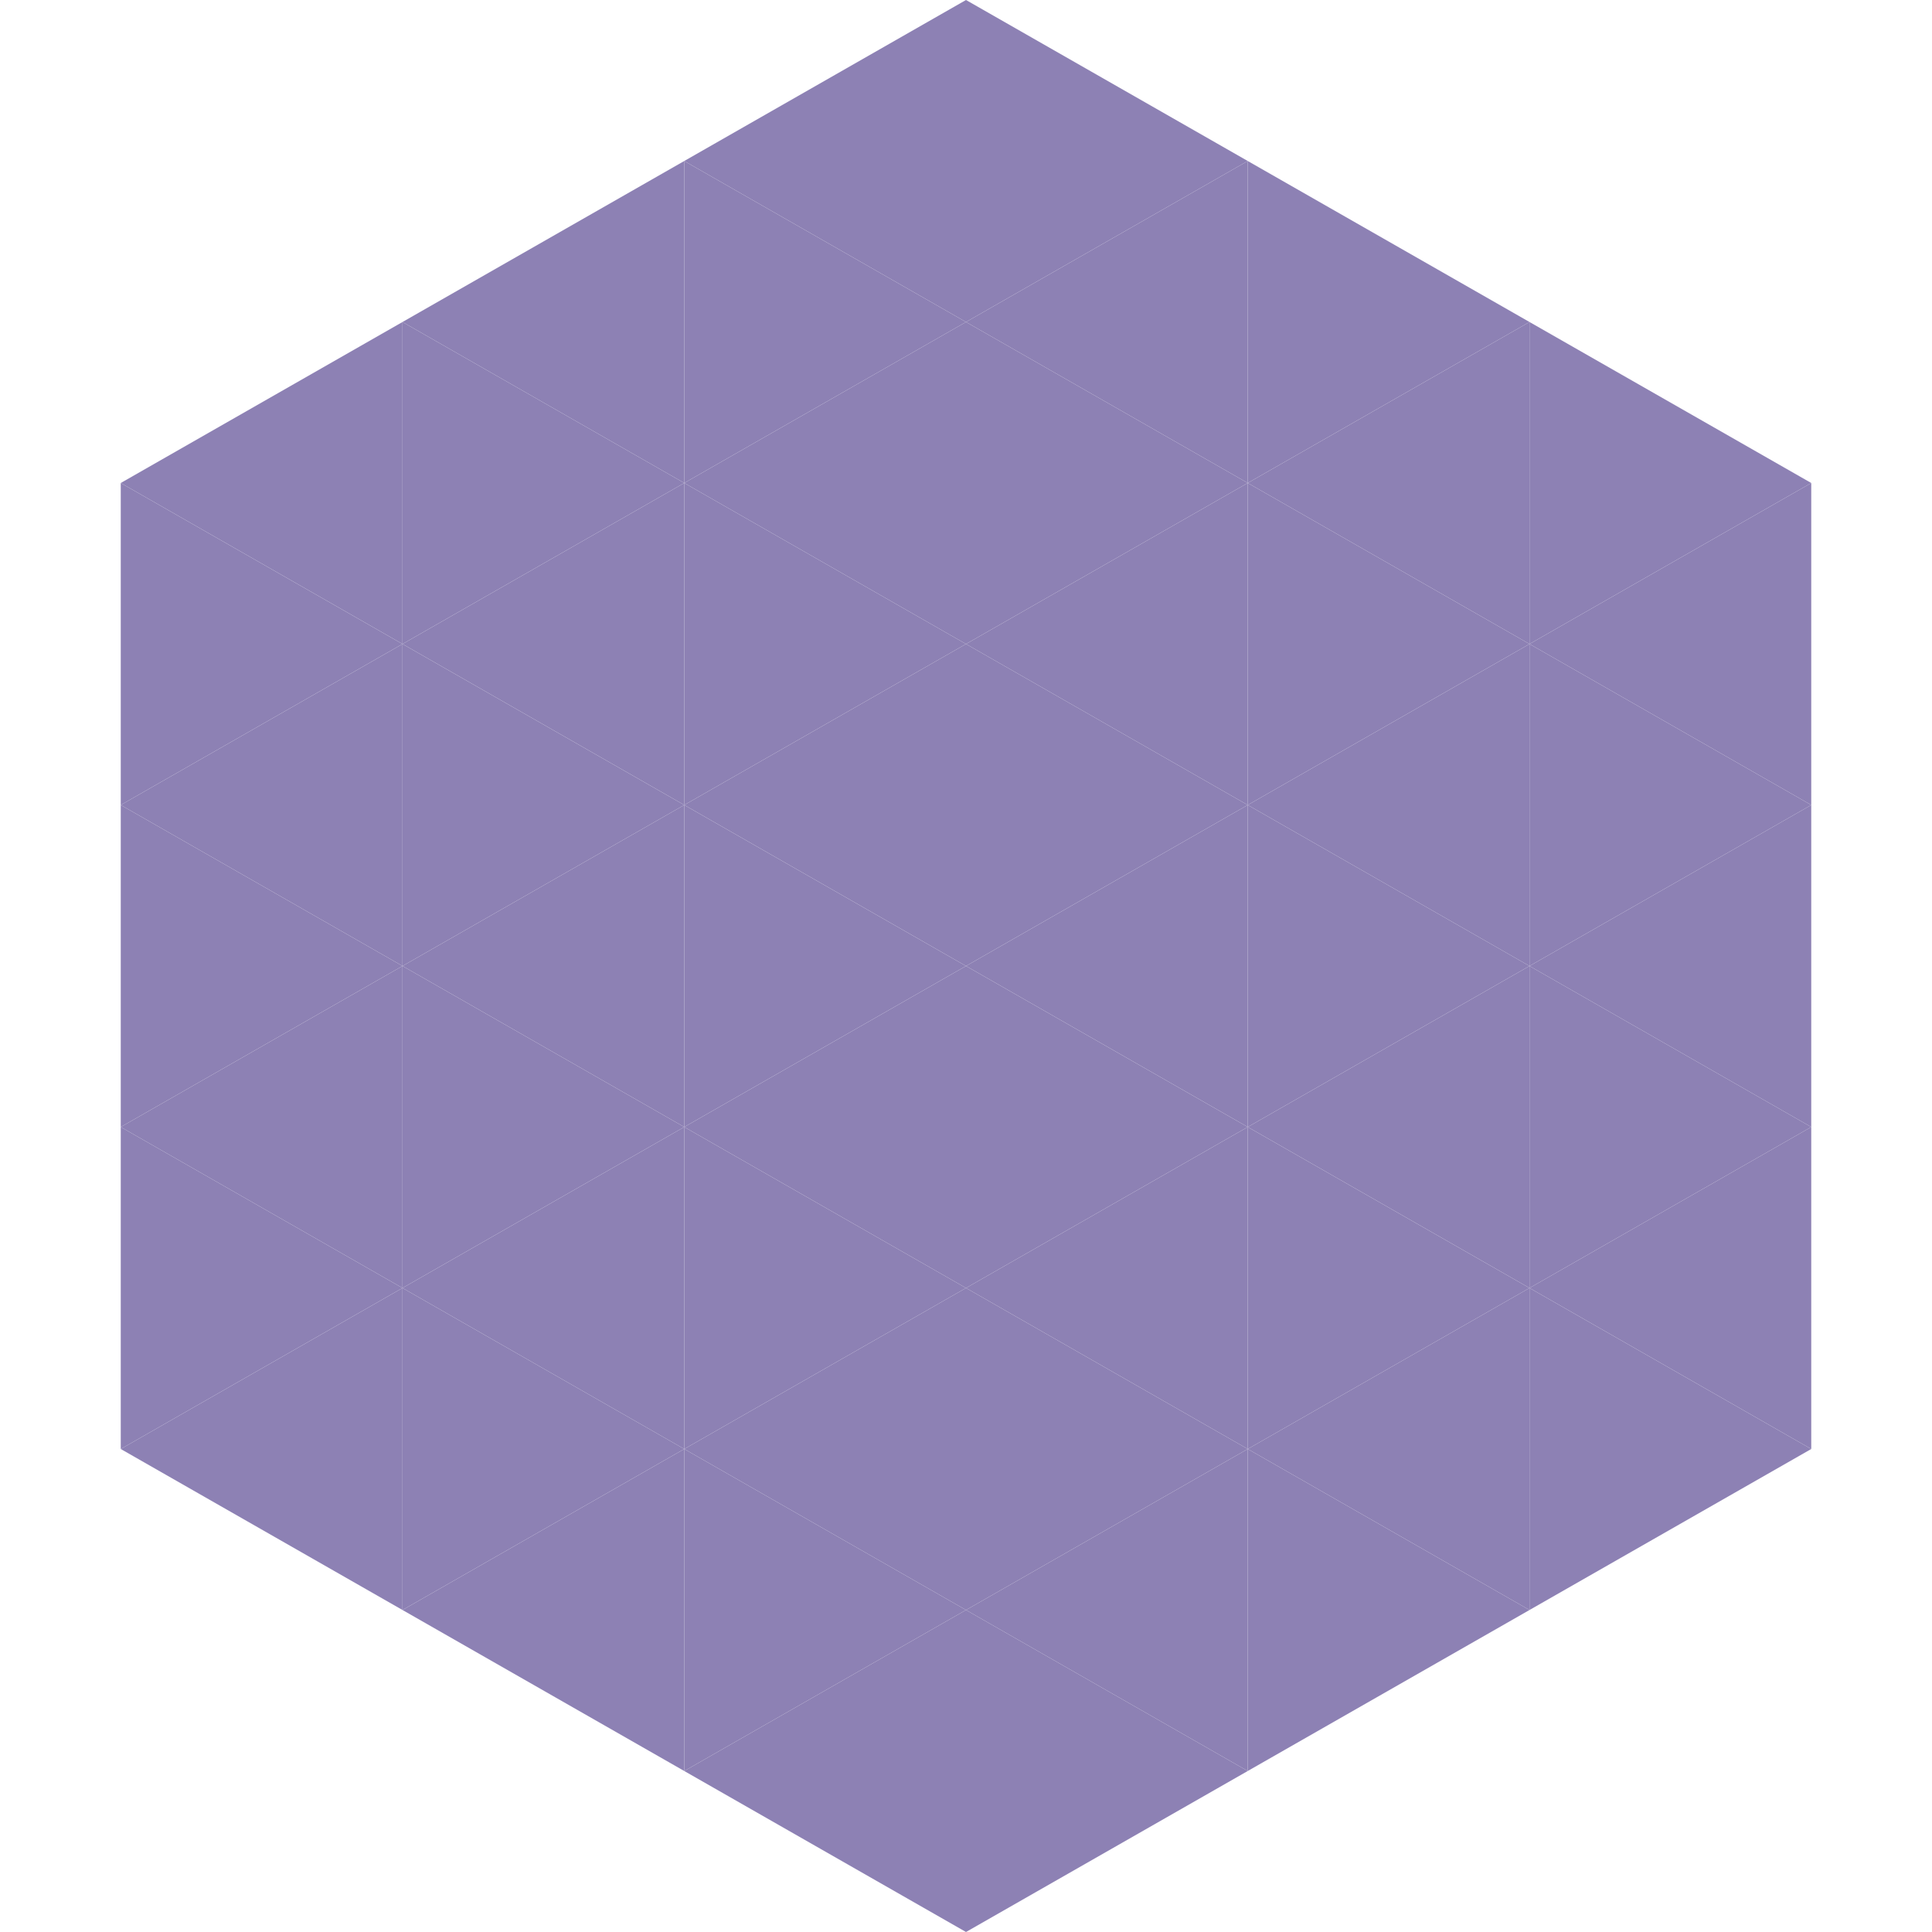 <?xml version="1.0"?>
<!-- Generated by SVGo -->
<svg width="240" height="240"
     xmlns="http://www.w3.org/2000/svg"
     xmlns:xlink="http://www.w3.org/1999/xlink">
<polygon points="50,40 15,60 50,80" style="fill:rgb(141,129,180)" />
<polygon points="190,40 225,60 190,80" style="fill:rgb(141,129,180)" />
<polygon points="15,60 50,80 15,100" style="fill:rgb(141,129,180)" />
<polygon points="225,60 190,80 225,100" style="fill:rgb(141,129,180)" />
<polygon points="50,80 15,100 50,120" style="fill:rgb(141,129,180)" />
<polygon points="190,80 225,100 190,120" style="fill:rgb(141,129,180)" />
<polygon points="15,100 50,120 15,140" style="fill:rgb(141,129,180)" />
<polygon points="225,100 190,120 225,140" style="fill:rgb(141,129,180)" />
<polygon points="50,120 15,140 50,160" style="fill:rgb(141,129,180)" />
<polygon points="190,120 225,140 190,160" style="fill:rgb(141,129,180)" />
<polygon points="15,140 50,160 15,180" style="fill:rgb(141,129,180)" />
<polygon points="225,140 190,160 225,180" style="fill:rgb(141,129,180)" />
<polygon points="50,160 15,180 50,200" style="fill:rgb(141,129,180)" />
<polygon points="190,160 225,180 190,200" style="fill:rgb(141,129,180)" />
<polygon points="15,180 50,200 15,220" style="fill:rgb(255,255,255); fill-opacity:0" />
<polygon points="225,180 190,200 225,220" style="fill:rgb(255,255,255); fill-opacity:0" />
<polygon points="50,0 85,20 50,40" style="fill:rgb(255,255,255); fill-opacity:0" />
<polygon points="190,0 155,20 190,40" style="fill:rgb(255,255,255); fill-opacity:0" />
<polygon points="85,20 50,40 85,60" style="fill:rgb(141,129,180)" />
<polygon points="155,20 190,40 155,60" style="fill:rgb(141,129,180)" />
<polygon points="50,40 85,60 50,80" style="fill:rgb(141,129,180)" />
<polygon points="190,40 155,60 190,80" style="fill:rgb(141,129,180)" />
<polygon points="85,60 50,80 85,100" style="fill:rgb(141,129,180)" />
<polygon points="155,60 190,80 155,100" style="fill:rgb(141,129,180)" />
<polygon points="50,80 85,100 50,120" style="fill:rgb(141,129,180)" />
<polygon points="190,80 155,100 190,120" style="fill:rgb(141,129,180)" />
<polygon points="85,100 50,120 85,140" style="fill:rgb(141,129,180)" />
<polygon points="155,100 190,120 155,140" style="fill:rgb(141,129,180)" />
<polygon points="50,120 85,140 50,160" style="fill:rgb(141,129,180)" />
<polygon points="190,120 155,140 190,160" style="fill:rgb(141,129,180)" />
<polygon points="85,140 50,160 85,180" style="fill:rgb(141,129,180)" />
<polygon points="155,140 190,160 155,180" style="fill:rgb(141,129,180)" />
<polygon points="50,160 85,180 50,200" style="fill:rgb(141,129,180)" />
<polygon points="190,160 155,180 190,200" style="fill:rgb(141,129,180)" />
<polygon points="85,180 50,200 85,220" style="fill:rgb(141,129,180)" />
<polygon points="155,180 190,200 155,220" style="fill:rgb(141,129,180)" />
<polygon points="120,0 85,20 120,40" style="fill:rgb(141,129,180)" />
<polygon points="120,0 155,20 120,40" style="fill:rgb(141,129,180)" />
<polygon points="85,20 120,40 85,60" style="fill:rgb(141,129,180)" />
<polygon points="155,20 120,40 155,60" style="fill:rgb(141,129,180)" />
<polygon points="120,40 85,60 120,80" style="fill:rgb(141,129,180)" />
<polygon points="120,40 155,60 120,80" style="fill:rgb(141,129,180)" />
<polygon points="85,60 120,80 85,100" style="fill:rgb(141,129,180)" />
<polygon points="155,60 120,80 155,100" style="fill:rgb(141,129,180)" />
<polygon points="120,80 85,100 120,120" style="fill:rgb(141,129,180)" />
<polygon points="120,80 155,100 120,120" style="fill:rgb(141,129,180)" />
<polygon points="85,100 120,120 85,140" style="fill:rgb(141,129,180)" />
<polygon points="155,100 120,120 155,140" style="fill:rgb(141,129,180)" />
<polygon points="120,120 85,140 120,160" style="fill:rgb(141,129,180)" />
<polygon points="120,120 155,140 120,160" style="fill:rgb(141,129,180)" />
<polygon points="85,140 120,160 85,180" style="fill:rgb(141,129,180)" />
<polygon points="155,140 120,160 155,180" style="fill:rgb(141,129,180)" />
<polygon points="120,160 85,180 120,200" style="fill:rgb(141,129,180)" />
<polygon points="120,160 155,180 120,200" style="fill:rgb(141,129,180)" />
<polygon points="85,180 120,200 85,220" style="fill:rgb(141,129,180)" />
<polygon points="155,180 120,200 155,220" style="fill:rgb(141,129,180)" />
<polygon points="120,200 85,220 120,240" style="fill:rgb(141,129,180)" />
<polygon points="120,200 155,220 120,240" style="fill:rgb(141,129,180)" />
<polygon points="85,220 120,240 85,260" style="fill:rgb(255,255,255); fill-opacity:0" />
<polygon points="155,220 120,240 155,260" style="fill:rgb(255,255,255); fill-opacity:0" />
</svg>

